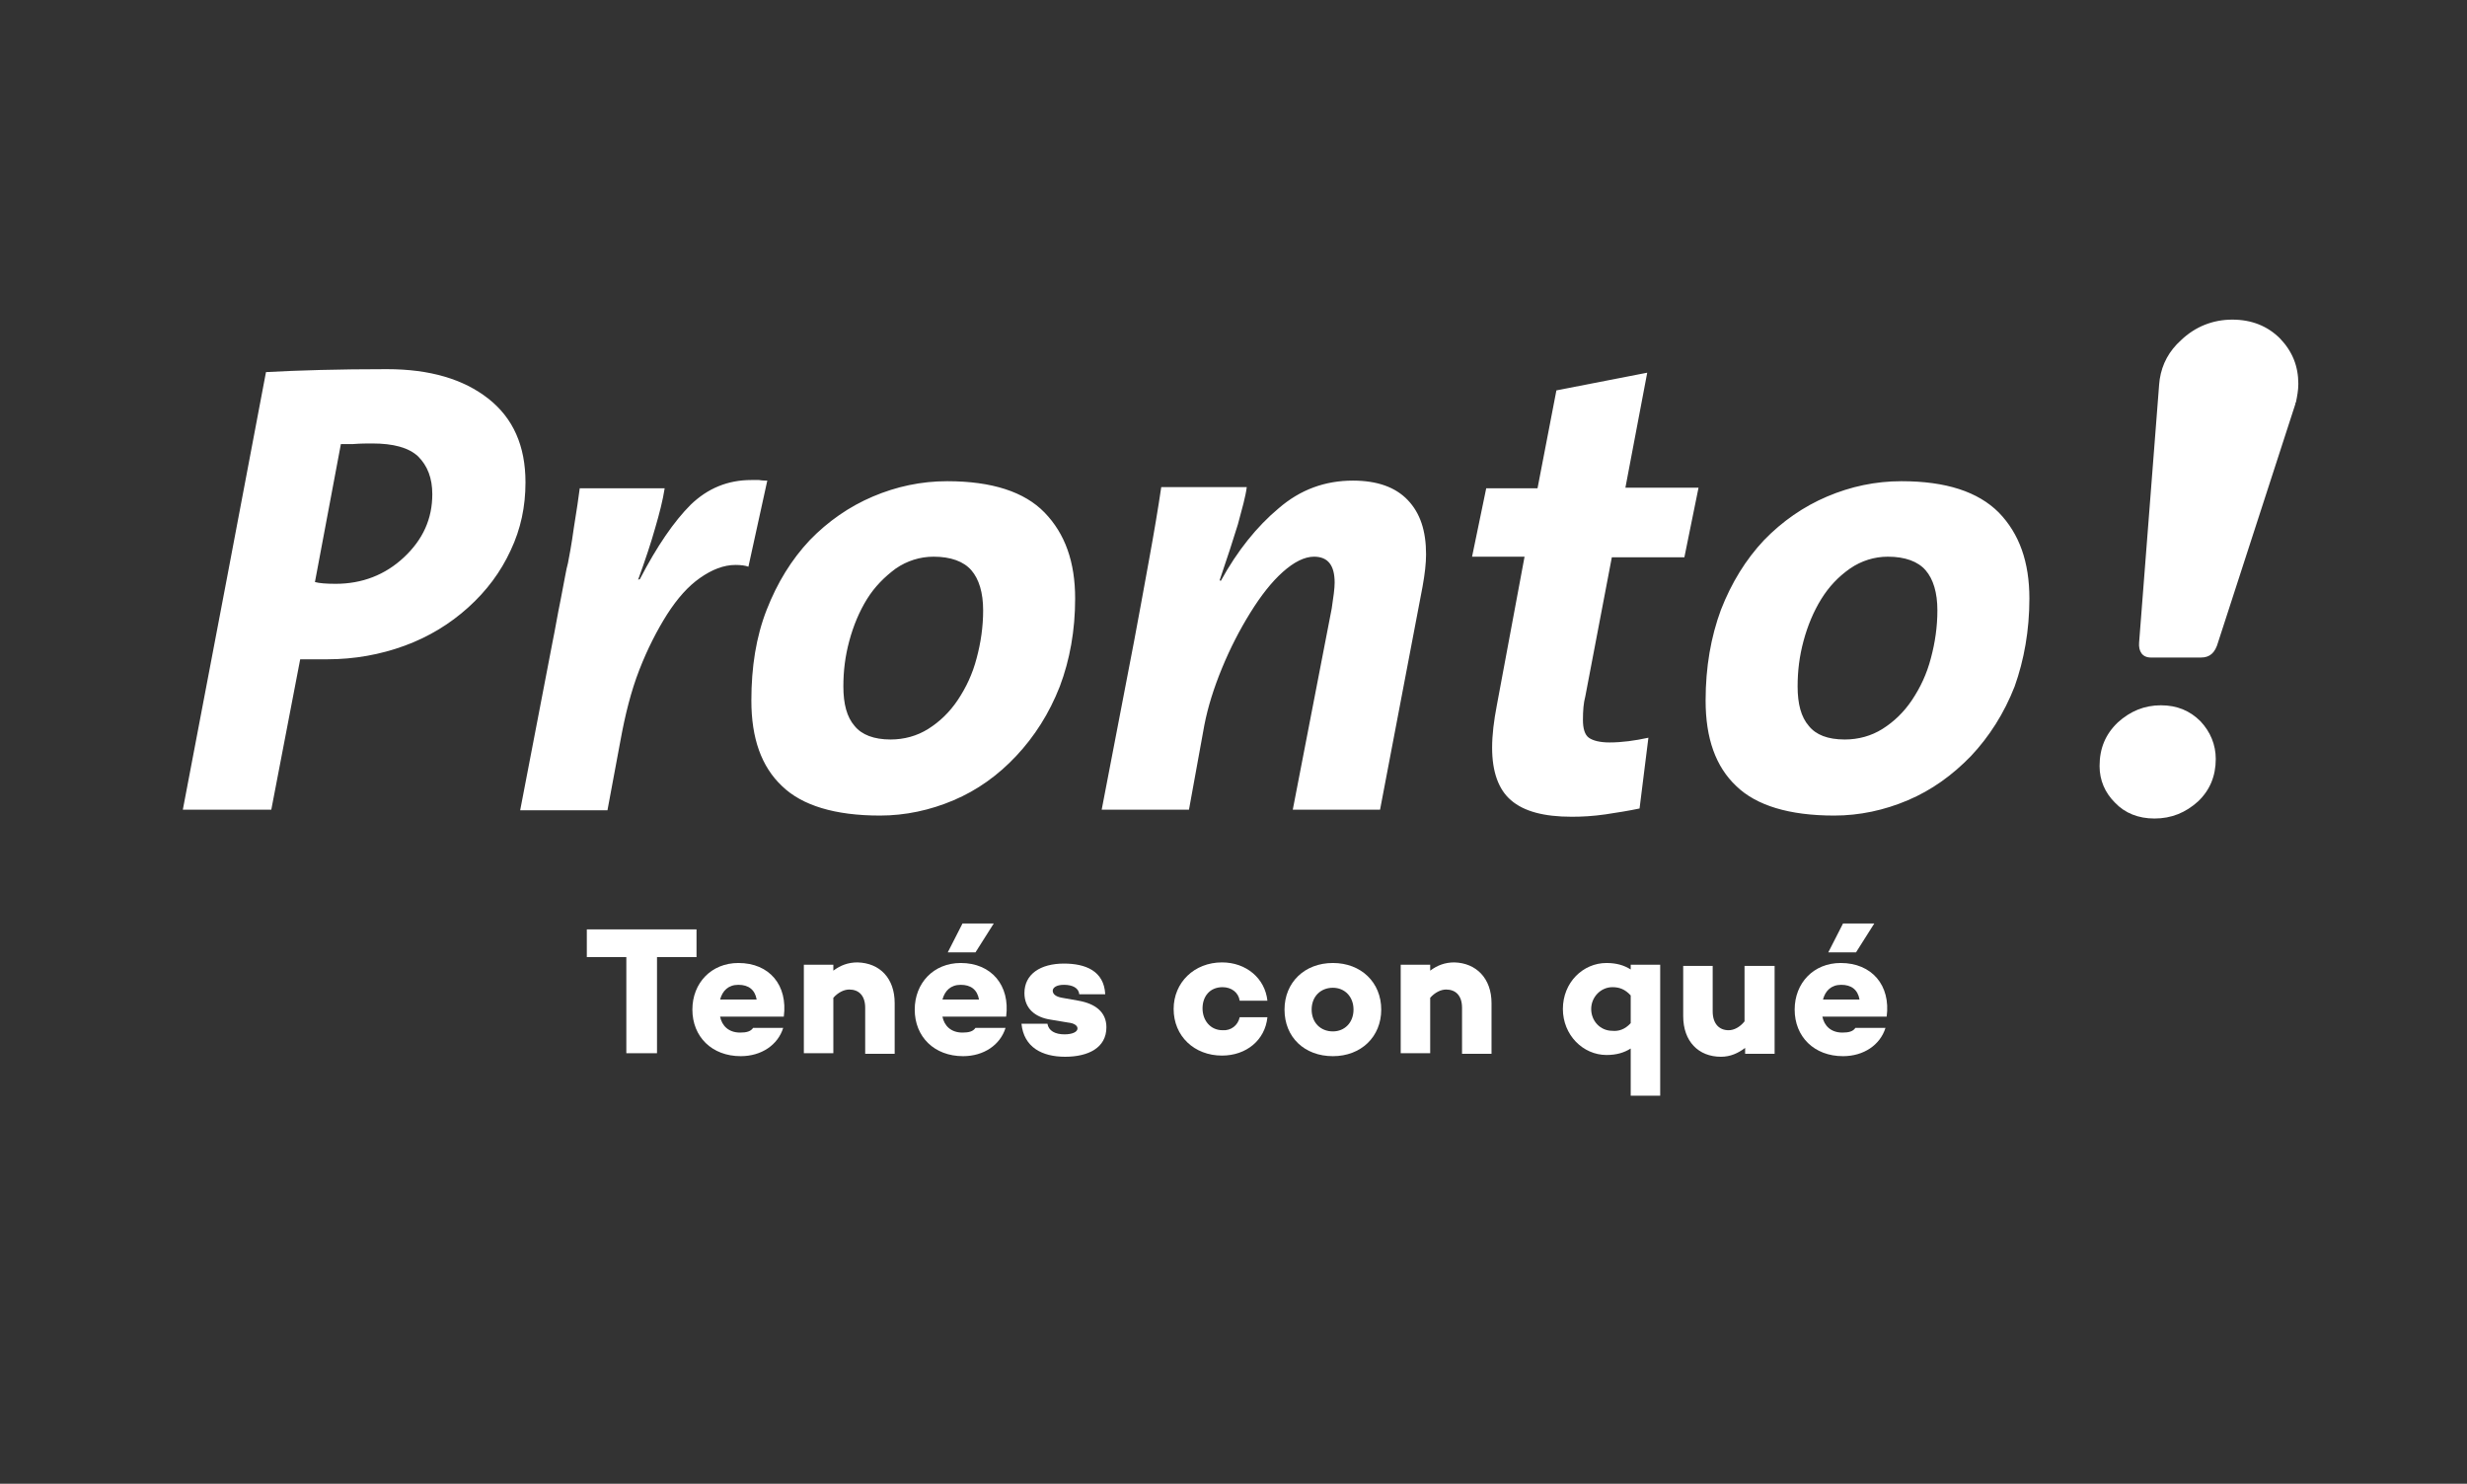 <?xml version="1.0" encoding="utf-8"?>
<!-- Generator: Adobe Illustrator 21.0.0, SVG Export Plug-In . SVG Version: 6.00 Build 0)  -->
<svg version="1.1" id="Capa_1" xmlns="http://www.w3.org/2000/svg" xmlns:xlink="http://www.w3.org/1999/xlink" x="0px" y="0px"
	 viewBox="0 0 418.3 251.6" style="enable-background:new 0 0 418.3 251.6;" xml:space="preserve">
<rect x="0" y="0" width="418.3" height="251.6" fill="#333333" stroke="none"/>
<style type="text/css">
	.st0{fill:#FFFFFF;}
</style>
<path class="st0" d="M375.7,128.7c0-2.4-0.9-4.6-2.6-6.4c-1.8-1.8-4-2.7-6.7-2.7c-2.8,0-5.2,1-7.3,2.9c-2.1,2-3.1,4.4-3.1,7.4
	c0,2.4,0.9,4.5,2.6,6.2c1.7,1.8,4,2.7,6.7,2.7c2.9,0,5.3-1,7.4-2.9C374.7,134,375.7,131.6,375.7,128.7"/>
<path class="st0" d="M328.5,103.5c0,2.8-0.4,5.5-1.1,8.1c-0.7,2.7-1.8,5-3.2,7.1c-1.4,2.1-3.1,3.7-5,4.9c-1.9,1.2-4.1,1.8-6.4,1.8
	c-2.9,0-4.9-0.8-6.1-2.3c-1.3-1.5-1.9-3.7-1.9-6.7c0-2.6,0.3-5.1,1-7.7s1.7-5,3-7.1s2.9-3.8,4.9-5.2c1.9-1.3,4.1-2,6.4-2
	c2.9,0,5.1,0.8,6.4,2.3C327.8,98.2,328.5,100.5,328.5,103.5 M344.1,101.5c0-6.2-1.7-11-5.2-14.6c-3.5-3.5-8.9-5.3-16.5-5.3
	c-4.4,0-8.6,0.9-12.6,2.6s-7.6,4.2-10.7,7.4c-3.1,3.3-5.5,7.2-7.3,11.8c-1.7,4.6-2.6,9.7-2.6,15.4c0,6.4,1.7,11.2,5.2,14.5
	c3.4,3.3,9,5,16.6,5c4.3,0,8.5-0.9,12.5-2.6c4-1.7,7.5-4.2,10.7-7.5c3.1-3.3,5.6-7.2,7.4-11.8C343.2,111.9,344.1,106.9,344.1,101.5
	 M288,82.7h-12.4l3.7-19.5l-15.4,3l-3.2,16.6H252l-2.4,11.6h8.9l-4.7,25.2c-0.5,2.6-0.8,5-0.8,7.2c0,4.1,1.1,7.1,3.2,8.9
	c2.2,1.9,5.6,2.8,10.3,2.8c1.8,0,3.6-0.1,5.7-0.4c2-0.3,3.9-0.6,5.8-1l1.5-12c-2.3,0.5-4.5,0.8-6.6,0.8c-1.6,0-2.8-0.3-3.5-0.8
	s-1-1.6-1-3c0-1.6,0.1-2.9,0.4-4l4.5-23.6h12.3L288,82.7z M241.2,99.5c0.4-2.2,0.6-4,0.6-5.5c0-4-1-7-3.1-9.2s-5.2-3.3-9.3-3.3
	c-4.7,0-8.9,1.5-12.6,4.7c-3.7,3.1-7,7.2-9.8,12.3l-0.2-0.1c1.3-3.8,2.3-6.9,3.1-9.5c0.7-2.6,1.3-4.7,1.5-6.3h-14.5
	c-0.5,3.4-1.2,7.6-2.1,12.5c-0.9,4.9-1.7,9.4-2.5,13.6l-5.5,28.6h14.8l2.6-14.3c0.6-3.1,1.6-6.3,3-9.7c1.4-3.4,3-6.5,4.8-9.4
	s3.6-5.2,5.5-6.9c1.9-1.7,3.7-2.6,5.3-2.6c2.4,0,3.5,1.5,3.5,4.4c0,1-0.2,2.4-0.5,4.4l-6.6,34.1H234L241.2,99.5z M166.7,103.5
	c0,2.8-0.4,5.5-1.1,8.1c-0.7,2.7-1.8,5-3.2,7.1s-3.1,3.7-5,4.9c-1.9,1.2-4.1,1.8-6.4,1.8c-2.8,0-4.9-0.8-6.1-2.3
	c-1.3-1.5-1.9-3.7-1.9-6.7c0-2.6,0.3-5.1,1-7.7s1.7-5,3-7.1s3-3.8,4.9-5.2c1.9-1.3,4.1-2,6.4-2c2.9,0,5.1,0.8,6.4,2.3
	C166,98.2,166.7,100.5,166.7,103.5 M182.3,101.5c0-6.2-1.7-11-5.2-14.6c-3.4-3.5-8.9-5.3-16.5-5.3c-4.4,0-8.6,0.9-12.6,2.6
	s-7.6,4.2-10.7,7.4c-3.1,3.3-5.5,7.2-7.3,11.8c-1.8,4.6-2.6,9.7-2.6,15.4c0,6.4,1.7,11.2,5.2,14.5c3.4,3.3,9,5,16.6,5
	c4.3,0,8.5-0.9,12.5-2.6c4-1.7,7.5-4.2,10.6-7.5s5.6-7.2,7.4-11.8C181.4,111.9,182.3,106.9,182.3,101.5 M108.5,98.2
	c2.9-5.6,5.8-9.8,8.6-12.6c2.9-2.8,6.3-4.2,10.3-4.2h1.3c0.6,0.1,1.1,0.1,1.4,0.1l-3.2,14.6c-0.5-0.2-1.3-0.3-2.2-0.3
	c-2,0-4,0.8-6,2.2c-2,1.4-3.8,3.4-5.6,6.2c-1.7,2.7-3.3,5.8-4.7,9.4c-1.4,3.6-2.4,7.6-3.2,12l-2.2,11.8H88.2l5.5-28.6
	c0.4-1.9,0.8-4.4,1.4-7.3c0.6-3,0.9-5,1.2-6c0.2-1,0.6-3.1,1-6c0.5-3,0.8-5.2,1-6.7h14.4c-0.3,2-0.9,4.3-1.6,6.7
	c-0.7,2.5-1.7,5.5-2.9,8.8L108.5,98.2L108.5,98.2z M73.3,83.8c0,4.2-1.6,7.7-4.8,10.7c-3.2,3-7.1,4.5-11.6,4.5
	c-1.6,0-2.8-0.1-3.5-0.3l4.4-23.4h2.1c1.3-0.1,2.3-0.1,3.2-0.1c3.6,0,6.2,0.7,7.8,2.2C72.5,79,73.3,81.1,73.3,83.8 M89.1,81.8
	c0-6.2-2.1-10.9-6.3-14.2c-4.2-3.3-9.9-5-17.2-5c-8.2,0-15.1,0.2-20.5,0.5l-6.5,34.3L31,137.3h15l4.9-25.5h2.6h2
	c4.6,0,9-0.8,13.1-2.3s7.7-3.7,10.8-6.5c3.1-2.8,5.5-6,7.2-9.7C88.3,89.7,89.1,85.9,89.1,81.8"/>
<path class="st0" d="M366.2,64.3L366.2,64.3L366.2,64.3c0,0.3-0.1,0.6-0.1,0.9l-3.4,43.8c-0.1,1.4,0.5,2.5,2,2.5h0.3h8.2
	c1.5,0,2.4-0.8,2.9-2.6l13.1-40.4l0,0l0,0c0-0.1,0-0.2,0.1-0.3l0,0l0,0c0.2-1,0.4-2,0.4-3.1c0-3-1-5.5-3.1-7.7
	c-2.1-2.1-4.8-3.2-8.1-3.2c-3.3,0-6.3,1.2-8.7,3.5C367.8,59.5,366.6,61.7,366.2,64.3"/>
<g>
	<path class="st0" d="M118.1,162.3h-6.7v16.3h-5.2v-16.3h-6.7v-4.7h18.6V162.3z"/>
	<path class="st0" d="M132.9,172.4h-10.8c0.3,1.5,1.4,2.7,3.4,2.7c1.1,0,1.8-0.2,2.2-0.8h5.1c-0.9,2.9-3.7,4.8-7.2,4.8
		c-4.9,0-8.2-3.3-8.2-7.9c0-4.5,3.2-7.9,7.8-7.9C130.5,163.3,133.6,167.1,132.9,172.4z M122.1,169.5h6.2c-0.3-1.7-1.4-2.5-3.1-2.5
		C123.5,167,122.5,168,122.1,169.5z"/>
	<path class="st0" d="M151.7,170.1v8.6h-5v-7.8c0-2.1-1.1-3.1-2.7-3.1c-0.9,0-1.9,0.5-2.7,1.4v9.4h-5v-15h5v1
		c1.2-0.9,2.5-1.4,4.1-1.4C149.2,163.3,151.7,165.9,151.7,170.1z"/>
	<path class="st0" d="M170.6,172.4h-10.8c0.3,1.5,1.4,2.7,3.4,2.7c1.1,0,1.8-0.2,2.2-0.8h5.1c-0.9,2.9-3.7,4.8-7.2,4.8
		c-4.9,0-8.2-3.3-8.2-7.9c0-4.5,3.2-7.9,7.8-7.9C168.1,163.3,171.3,167.1,170.6,172.4z M159.8,169.5h6.2c-0.3-1.7-1.4-2.5-3.1-2.5
		C161.2,167,160.2,168,159.8,169.5z M165.4,161.5h-4.7l2.5-4.9h5.3L165.4,161.5z"/>
	<path class="st0" d="M180.5,175.4c1.3,0,2.2-0.4,2.2-1c0-0.5-0.6-0.9-1.6-1l-3-0.5c-2.6-0.4-4.4-1.9-4.4-4.5c0-3.2,2.7-5,6.7-5
		c3.6,0,6.8,1.2,7,5.2h-4.4c-0.1-1.1-1.2-1.6-2.6-1.6c-1.3,0-1.9,0.5-1.9,1c0,0.5,0.4,1,1.6,1.2l2.8,0.5c2.8,0.5,4.7,1.9,4.7,4.5
		c0,3.5-3.1,5-7,5c-3.9,0-7-1.6-7.4-5.6l4.4,0C177.8,174.8,178.9,175.4,180.5,175.4z"/>
	<path class="st0" d="M210.2,172.5h4.7c-0.4,3.9-3.6,6.5-7.7,6.5c-4.7,0-8.2-3.3-8.2-7.9c0-4.5,3.5-7.9,8.2-7.9
		c4.1,0,7.3,2.7,7.7,6.5h-4.7c-0.2-1.4-1.4-2.3-2.9-2.3c-2.2,0-3.4,1.6-3.4,3.6s1.3,3.7,3.4,3.7
		C208.7,174.8,209.9,173.9,210.2,172.5z"/>
	<path class="st0" d="M234.2,171.2c0,4.6-3.4,7.9-8.2,7.9c-4.8,0-8.2-3.2-8.2-7.9c0-4.6,3.4-7.9,8.2-7.9
		C230.8,163.3,234.2,166.6,234.2,171.2z M229.5,171.2c0-2.2-1.5-3.7-3.5-3.7c-2.1,0-3.6,1.5-3.6,3.7c0,2.2,1.5,3.7,3.6,3.7
		C228,174.9,229.5,173.4,229.5,171.2z"/>
	<path class="st0" d="M252.9,170.1v8.6h-5v-7.8c0-2.1-1.1-3.1-2.7-3.1c-0.9,0-1.9,0.5-2.7,1.4v9.4h-5v-15h5v1
		c1.2-0.9,2.5-1.4,4.1-1.4C250.3,163.3,252.9,165.9,252.9,170.1z"/>
	<path class="st0" d="M281.5,163.7v22.1h-5v-8c-1.1,0.7-2.4,1.1-4.1,1.1c-4,0-7.4-3.4-7.4-7.8c0-4.5,3.4-7.8,7.4-7.8
		c1.7,0,3,0.4,4.1,1.1v-0.8H281.5z M276.5,173.5v-4.7c-1-1.1-2-1.4-3.1-1.4c-2,0-3.6,1.7-3.6,3.7s1.5,3.7,3.6,3.7
		C274.4,174.9,275.5,174.6,276.5,173.5z"/>
	<path class="st0" d="M300.9,163.7v15h-5v-1c-1.2,0.9-2.5,1.5-4.1,1.5c-3.8,0-6.4-2.6-6.4-6.9v-8.5h5v7.7c0,2.1,1.1,3.2,2.7,3.2
		c0.9,0,1.9-0.5,2.7-1.5v-9.4H300.9z"/>
	<path class="st0" d="M319.9,172.4H309c0.3,1.5,1.4,2.7,3.4,2.7c1.1,0,1.8-0.2,2.2-0.8h5.1c-0.9,2.9-3.7,4.8-7.2,4.8
		c-4.9,0-8.2-3.3-8.2-7.9c0-4.5,3.2-7.9,7.8-7.9C317.4,163.3,320.6,167.1,319.9,172.4z M309.1,169.5h6.2c-0.3-1.7-1.4-2.5-3.1-2.5
		C310.5,167,309.5,168,309.1,169.5z M314.7,161.5h-4.7l2.5-4.9h5.3L314.7,161.5z"/>
</g>
</svg>
